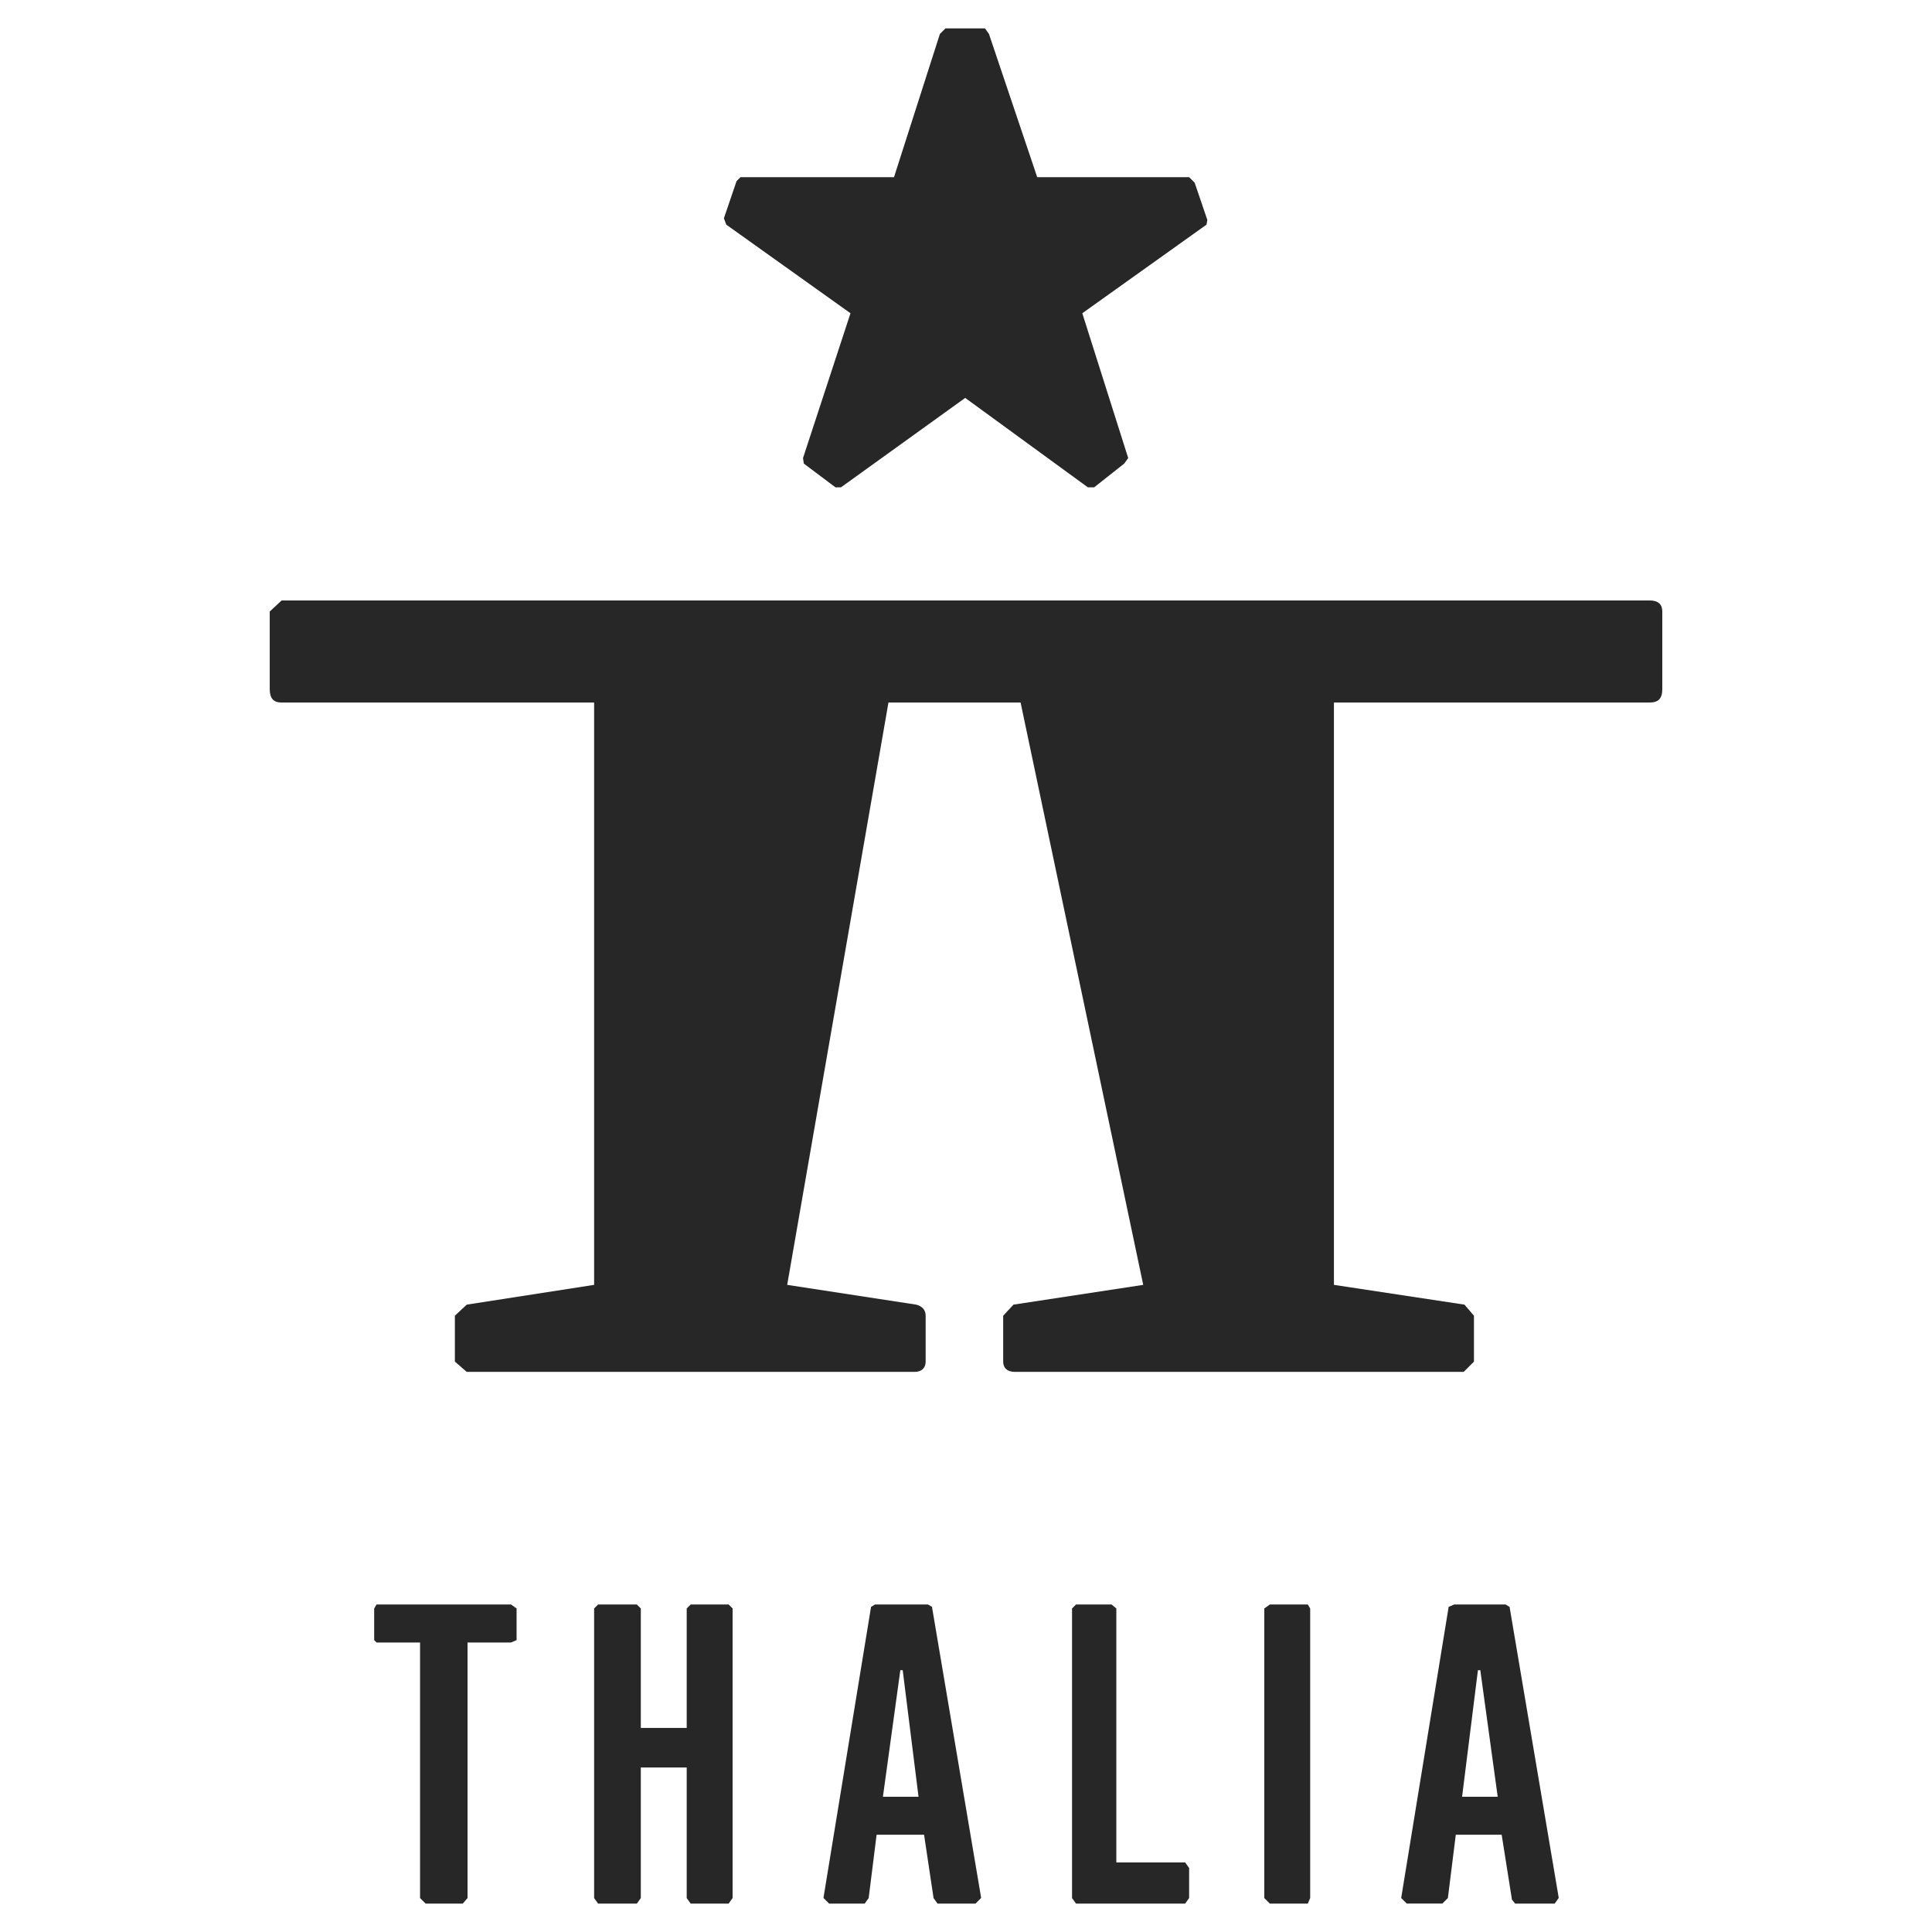 <svg xmlns="http://www.w3.org/2000/svg" width="2500" height="2500" viewBox="0 0 192.756 192.756"><g fill-rule="evenodd" clip-rule="evenodd"><path fill="#fff" d="M0 0h192.756v192.756H0V0z"/><path fill="#272727" d="M46.646 163.871v25.498l-.474.553h-3.71l-.552-.553v-25.498h-4.342l-.236-.236v-3.158l.236-.395h13.42l.553.395v3.158l-.553.236h-4.342zM59.671 160.082h3.868l.395.395v11.919h4.579v-11.919l.394-.395h3.789l.395.395v28.892l-.395.553h-3.789l-.394-.553v-13.025h-4.579v13.025l-.395.553h-3.868l-.395-.553v-28.892l.395-.395zM107.352 160.082h3.55l.475.395v25.339h6.867l.395.553v3l-.395.553h-10.892l-.395-.553v-28.892l.395-.395zM126.691 189.922l-.552-.553v-28.892l.552-.395h3.789l.237.395v28.892l-.237.553h-3.789zM87.3 160.082h5.289l.395.236 4.895 28.971v.08l-.553.553h-3.79l-.395-.553-.947-6.316h-4.736l-.79 6.316-.395.553h-3.552l-.553-.553v-.08l4.737-28.971.395-.236zm2.526 6.553l-1.737 12.629h3.553l-1.579-12.629h-.237zM145.084 160.082h5.131l.395.236 4.895 28.971v.08l-.395.553h-3.947l-.316-.395-1.025-6.475h-4.578l-.789 6.316-.553.553h-3.553l-.553-.553 4.736-29.051.552-.235zm2.369 6.553l-1.58 12.629h3.553l-1.736-12.629h-.237zM103.482 17.675h15.157l.552.553 1.264 3.71-.08.474-12.393 8.841 4.579 14.446-.395.552-3 2.369h-.631L96.299 39.7l-12.393 8.92h-.553l-3.157-2.369-.079-.552 4.736-14.446-12.394-8.841-.236-.632 1.263-3.71.394-.395h15.315l4.578-14.288.553-.553h3.947l.395.553 4.814 14.288zM26.912 61.013l1.184-1.105h136.487c.869 0 1.264.395 1.264 1.105v7.736c0 .947-.395 1.342-1.264 1.342h-31.496v58.1l13.023 1.973.947 1.105v4.578l-1.025 1.027h-44.76c-.789 0-1.184-.396-1.184-1.027v-4.578l1.027-1.105 12.945-1.973-12.236-58.1H88.642l-10.104 58.1 12.867 1.973c.632.158.947.553.947 1.105v4.578c0 .631-.395 1.027-1.105 1.027h-44.68l-1.184-1.027v-4.578l1.184-1.105 12.709-1.973v-58.1H28.095c-.789 0-1.184-.395-1.184-1.342v-7.736h.001z"/></g></svg>